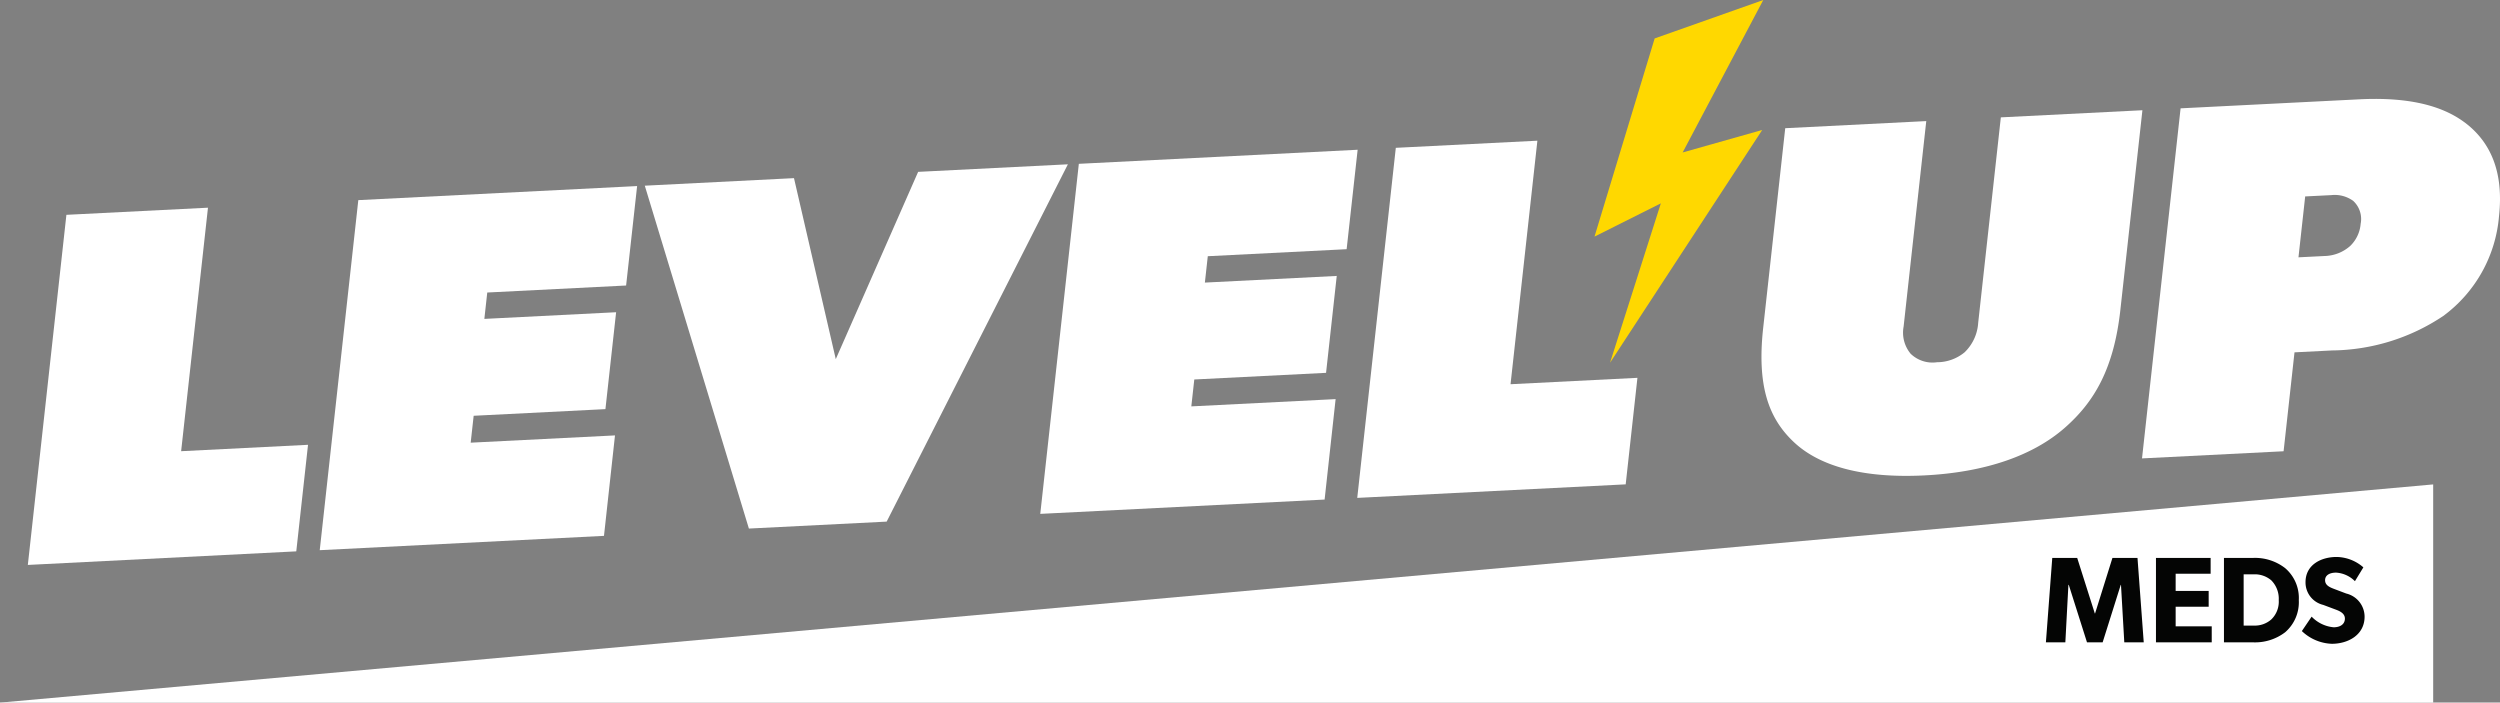 <?xml version="1.0" encoding="UTF-8"?> <svg xmlns="http://www.w3.org/2000/svg" xmlns:xlink="http://www.w3.org/1999/xlink" id="Group_2604" data-name="Group 2604" width="204.433" height="57.45" viewBox="0 0 204.433 57.45"><rect x="0" y="0" width="204.433" height="57.45" fill="#808080" stroke="none"/><defs><clipPath id="clip-path"><rect id="Rectangle_4426" data-name="Rectangle 4426" width="204.433" height="57.45" fill="none"></rect></clipPath></defs><path id="Path_16204" data-name="Path 16204" d="M16.539,13.488,14.344,33.4l10.376-.523L23.76,41.59,1.808,42.7,4.962,14.071Z" transform="translate(0.468 3.496)" fill="#fff"></path><path id="Path_16205" data-name="Path 16205" d="M46.717,12.083l-.9,8.132-11.354.573-.238,2.157L45,22.4l-.874,7.924-10.775.543-.243,2.2,11.8-.594-.9,8.214L20.764,41.858l3.154-28.625Z" transform="translate(5.382 3.132)" fill="#fff"></path><path id="Path_16206" data-name="Path 16206" d="M54.074,11.8l3.417,14.8,6.735-15.314,12.246-.617L61.652,39.887l-11.266.568L41.873,12.417Z" transform="translate(10.853 2.767)" fill="#fff"></path><path id="Path_16207" data-name="Path 16207" d="M93.509,9.725l-.9,8.132-11.354.573-.238,2.157L91.8,20.043l-.874,7.924-10.775.543-.243,2.2,11.8-.594-.9,8.214L67.556,39.5,70.71,10.875Z" transform="translate(17.51 2.521)" fill="#fff"></path><path id="Path_16208" data-name="Path 16208" d="M102.872,9.137l-2.195,19.914,10.376-.523-.96,8.711L88.141,38.346,91.295,9.72Z" transform="translate(22.845 2.368)" fill="#fff"></path><g id="Group_42894" data-name="Group 42894"><g id="Group_2591" data-name="Group 2591"><g id="Group_2590" data-name="Group 2590" clip-path="url(#clip-path)"><path id="Path_16209" data-name="Path 16209" d="M126.568,27.05a2.571,2.571,0,0,0,2.18.716,3.543,3.543,0,0,0,2.259-.816,3.669,3.669,0,0,0,1.107-2.408l1.852-16.8,11.577-.583-1.8,16.305c-.53,4.811-2.114,7.532-4.565,9.677-2.5,2.188-6.332,3.62-11.454,3.878-5.076.256-8.6-.764-10.682-2.721C115,32.377,114,29.747,114.535,24.934l1.8-16.305,11.533-.582-1.852,16.8a2.7,2.7,0,0,0,.555,2.2" transform="translate(29.649 1.855)" fill="#fff"></path><path id="Path_16210" data-name="Path 16210" d="M165.47,8.331c2.128,1.584,3.23,4.045,2.827,7.7a11.289,11.289,0,0,1-4.573,8.152,16.647,16.647,0,0,1-9.077,2.809l-3.072.155-.892,8.089-11.577.584,3.154-28.626,14.605-.737c3.429-.173,6.477.293,8.605,1.877m-9.327,10.1a2.829,2.829,0,0,0,.84-1.789,2.013,2.013,0,0,0-.614-1.888,2.57,2.57,0,0,0-1.784-.466l-2.137.107-.549,4.979,2.138-.107a3.27,3.27,0,0,0,2.107-.836" transform="translate(36.054 1.665)" fill="#fff"></path><path id="Path_16211" data-name="Path 16211" d="M108.468,3.142,117.349,0l-6.593,12.467,6.507-1.84L104.819,29.661l4.155-13.034-5.425,2.72Z" transform="translate(26.839 0.001)" fill="#ffd800"></path><path id="Path_16212" data-name="Path 16212" d="M198.969,31.458V49.3H0Z" transform="translate(0 8.154)" fill="#fff"></path></g></g><path id="Path_16284" data-name="Path 16284" d="M.89-6.9.37,0H1.96l.25-4.7h.03L3.73,0H5.01L6.49-4.7h.02L6.78,0H8.37L7.86-6.9H5.81L4.39-2.36H4.37L2.93-6.9Zm8.48,0V0h4.56V-1.31H10.98v-1.6h2.7V-4.2h-2.7V-5.61h2.86V-6.9Zm7.9,0H14.93V0h2.34a4.071,4.071,0,0,0,2.66-.82,3.245,3.245,0,0,0,1.12-2.63,3.208,3.208,0,0,0-1.12-2.62A4.016,4.016,0,0,0,17.27-6.9Zm.09,5.53h-.82V-5.56h.82a2.077,2.077,0,0,1,1.44.49,2.136,2.136,0,0,1,.61,1.62,2.016,2.016,0,0,1-.61,1.58A2.031,2.031,0,0,1,17.36-1.37ZM22.1-2.1,21.3-.92A3.741,3.741,0,0,0,23.75.12c1.336,0,2.68-.726,2.68-2.22a1.954,1.954,0,0,0-1.5-1.89L23.9-4.38c-.327-.127-.7-.288-.7-.7s.38-.62.9-.62a2.381,2.381,0,0,1,1.54.7l.69-1.13a3.4,3.4,0,0,0-2.19-.85c-1.261,0-2.54.635-2.54,2.06a1.886,1.886,0,0,0,1.45,1.86l.96.36c.3.112.81.29.81.76s-.4.71-.92.71A2.844,2.844,0,0,1,22.1-2.1Z" transform="translate(166.93 52.525)" fill="#040504"></path></g></svg> 